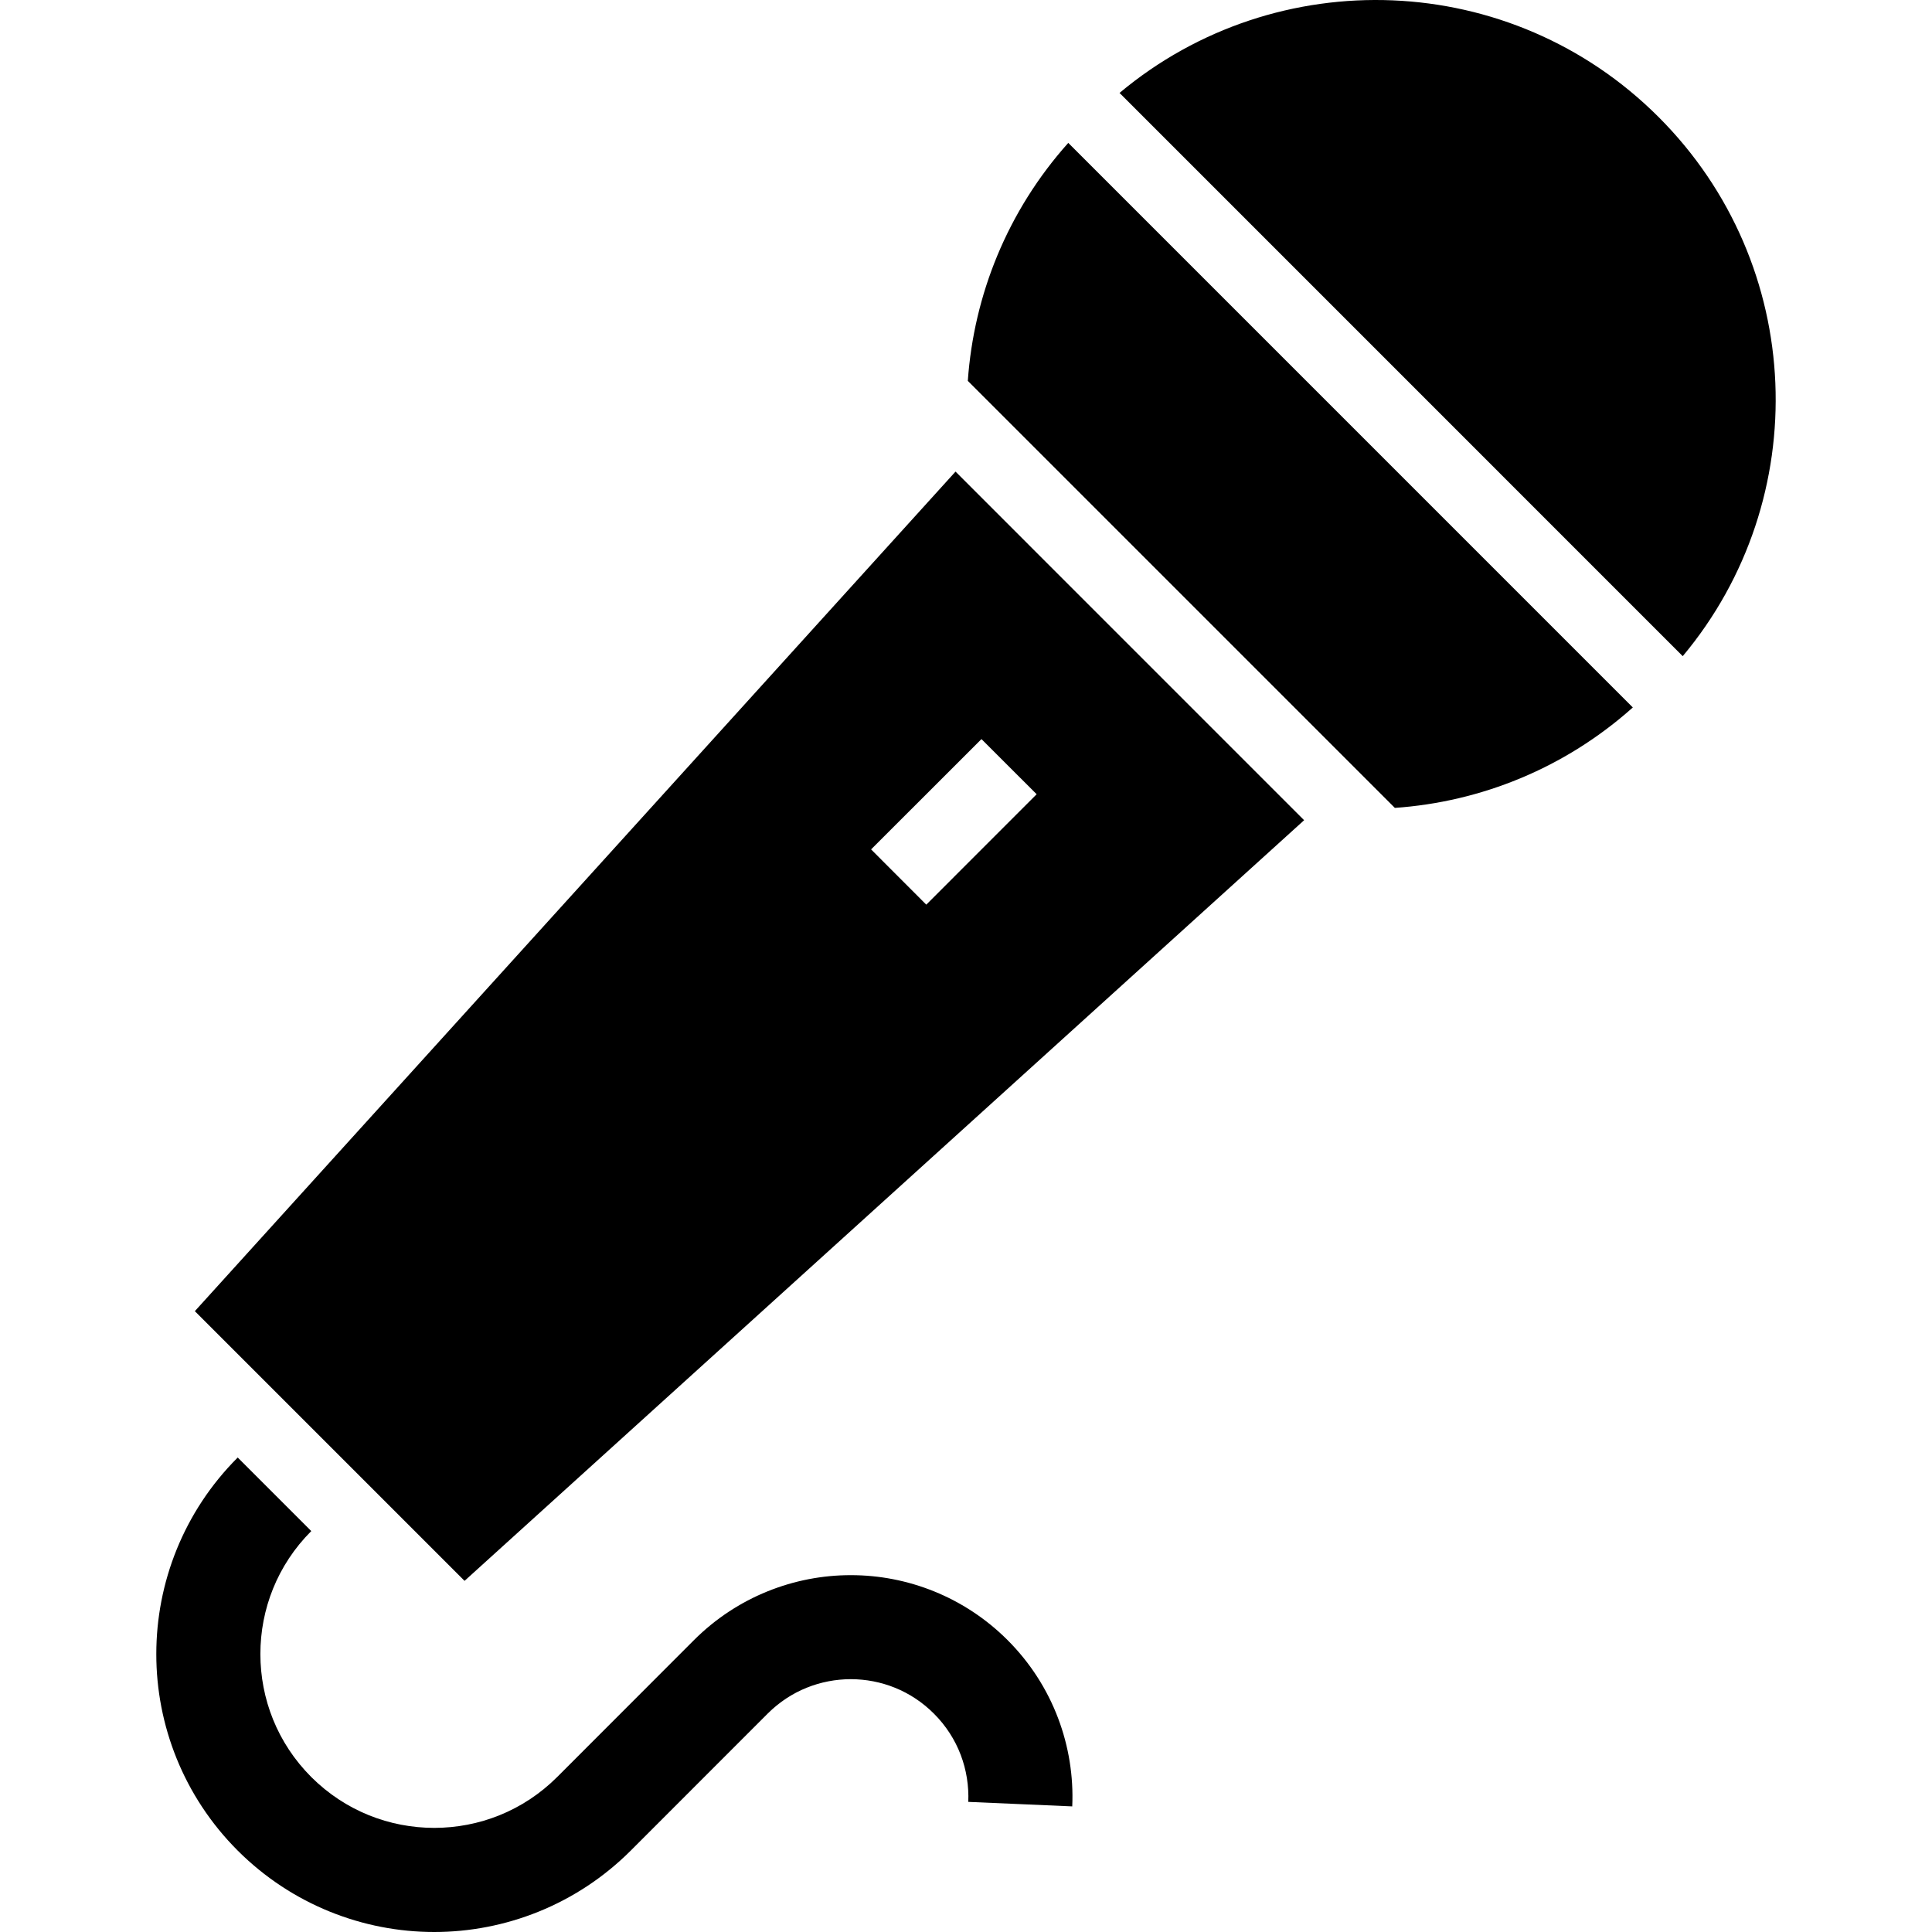 <?xml version="1.0" encoding="utf-8"?>

<!DOCTYPE svg PUBLIC "-//W3C//DTD SVG 1.1//EN" "http://www.w3.org/Graphics/SVG/1.1/DTD/svg11.dtd">
<!-- Uploaded to: SVG Repo, www.svgrepo.com, Generator: SVG Repo Mixer Tools -->
<svg height="800px" width="800px" version="1.1" id="_x32_" xmlns="http://www.w3.org/2000/svg" xmlns:xlink="http://www.w3.org/1999/xlink" 
	 viewBox="0 0 512 512"  xml:space="preserve">
<style type="text/css">
	.st0{fill:#000000;}
</style>
<g>
	<path class="st0" d="M225.474,417.434c-14.997-0.018-30.099,5.766-41.536,17.183l-36.285,36.314
		c-9.032,9.012-20.744,13.46-32.581,13.479c-11.838-0.02-23.542-4.467-32.582-13.479c-9.02-9.04-13.479-20.754-13.488-32.601
		c0.009-11.827,4.468-23.541,13.488-32.581l-19.493-19.493c-14.357,14.348-21.584,33.278-21.574,52.074
		c-0.02,18.806,7.217,37.737,21.574,52.094C77.345,504.763,96.265,512,115.072,512c18.806,0,37.736-7.237,52.084-21.575
		l36.285-36.304c6.12-6.101,14.014-9.098,22.033-9.126c8.019,0.028,15.913,3.025,22.023,9.135
		c6.464,6.464,9.451,14.921,9.108,23.388l27.55,1.194c0.707-15.828-5.06-32-17.145-44.075
		C255.573,423.201,240.451,417.416,225.474,417.434z"/>
	<path class="st0" d="M439.548,31.022c-39.12-39.12-101.219-41.23-142.859-6.396l149.255,149.265
		C480.788,132.251,478.677,70.143,439.548,31.022z"/>
	<path class="st0" d="M256.48,100.939L369.65,214.1c22.701-1.584,44.982-10.462,63.063-26.614L283.104,37.867
		C266.943,55.939,258.075,78.22,256.48,100.939z"/>
	<path class="st0" d="M51.637,347.47l71.472,71.472l222.494-201.578l-92.379-92.388L51.637,347.47z M274.723,210.482l-29.25,29.26
		l-14.625-14.644l29.25-29.23L274.723,210.482z"/>
</g>
</svg>
